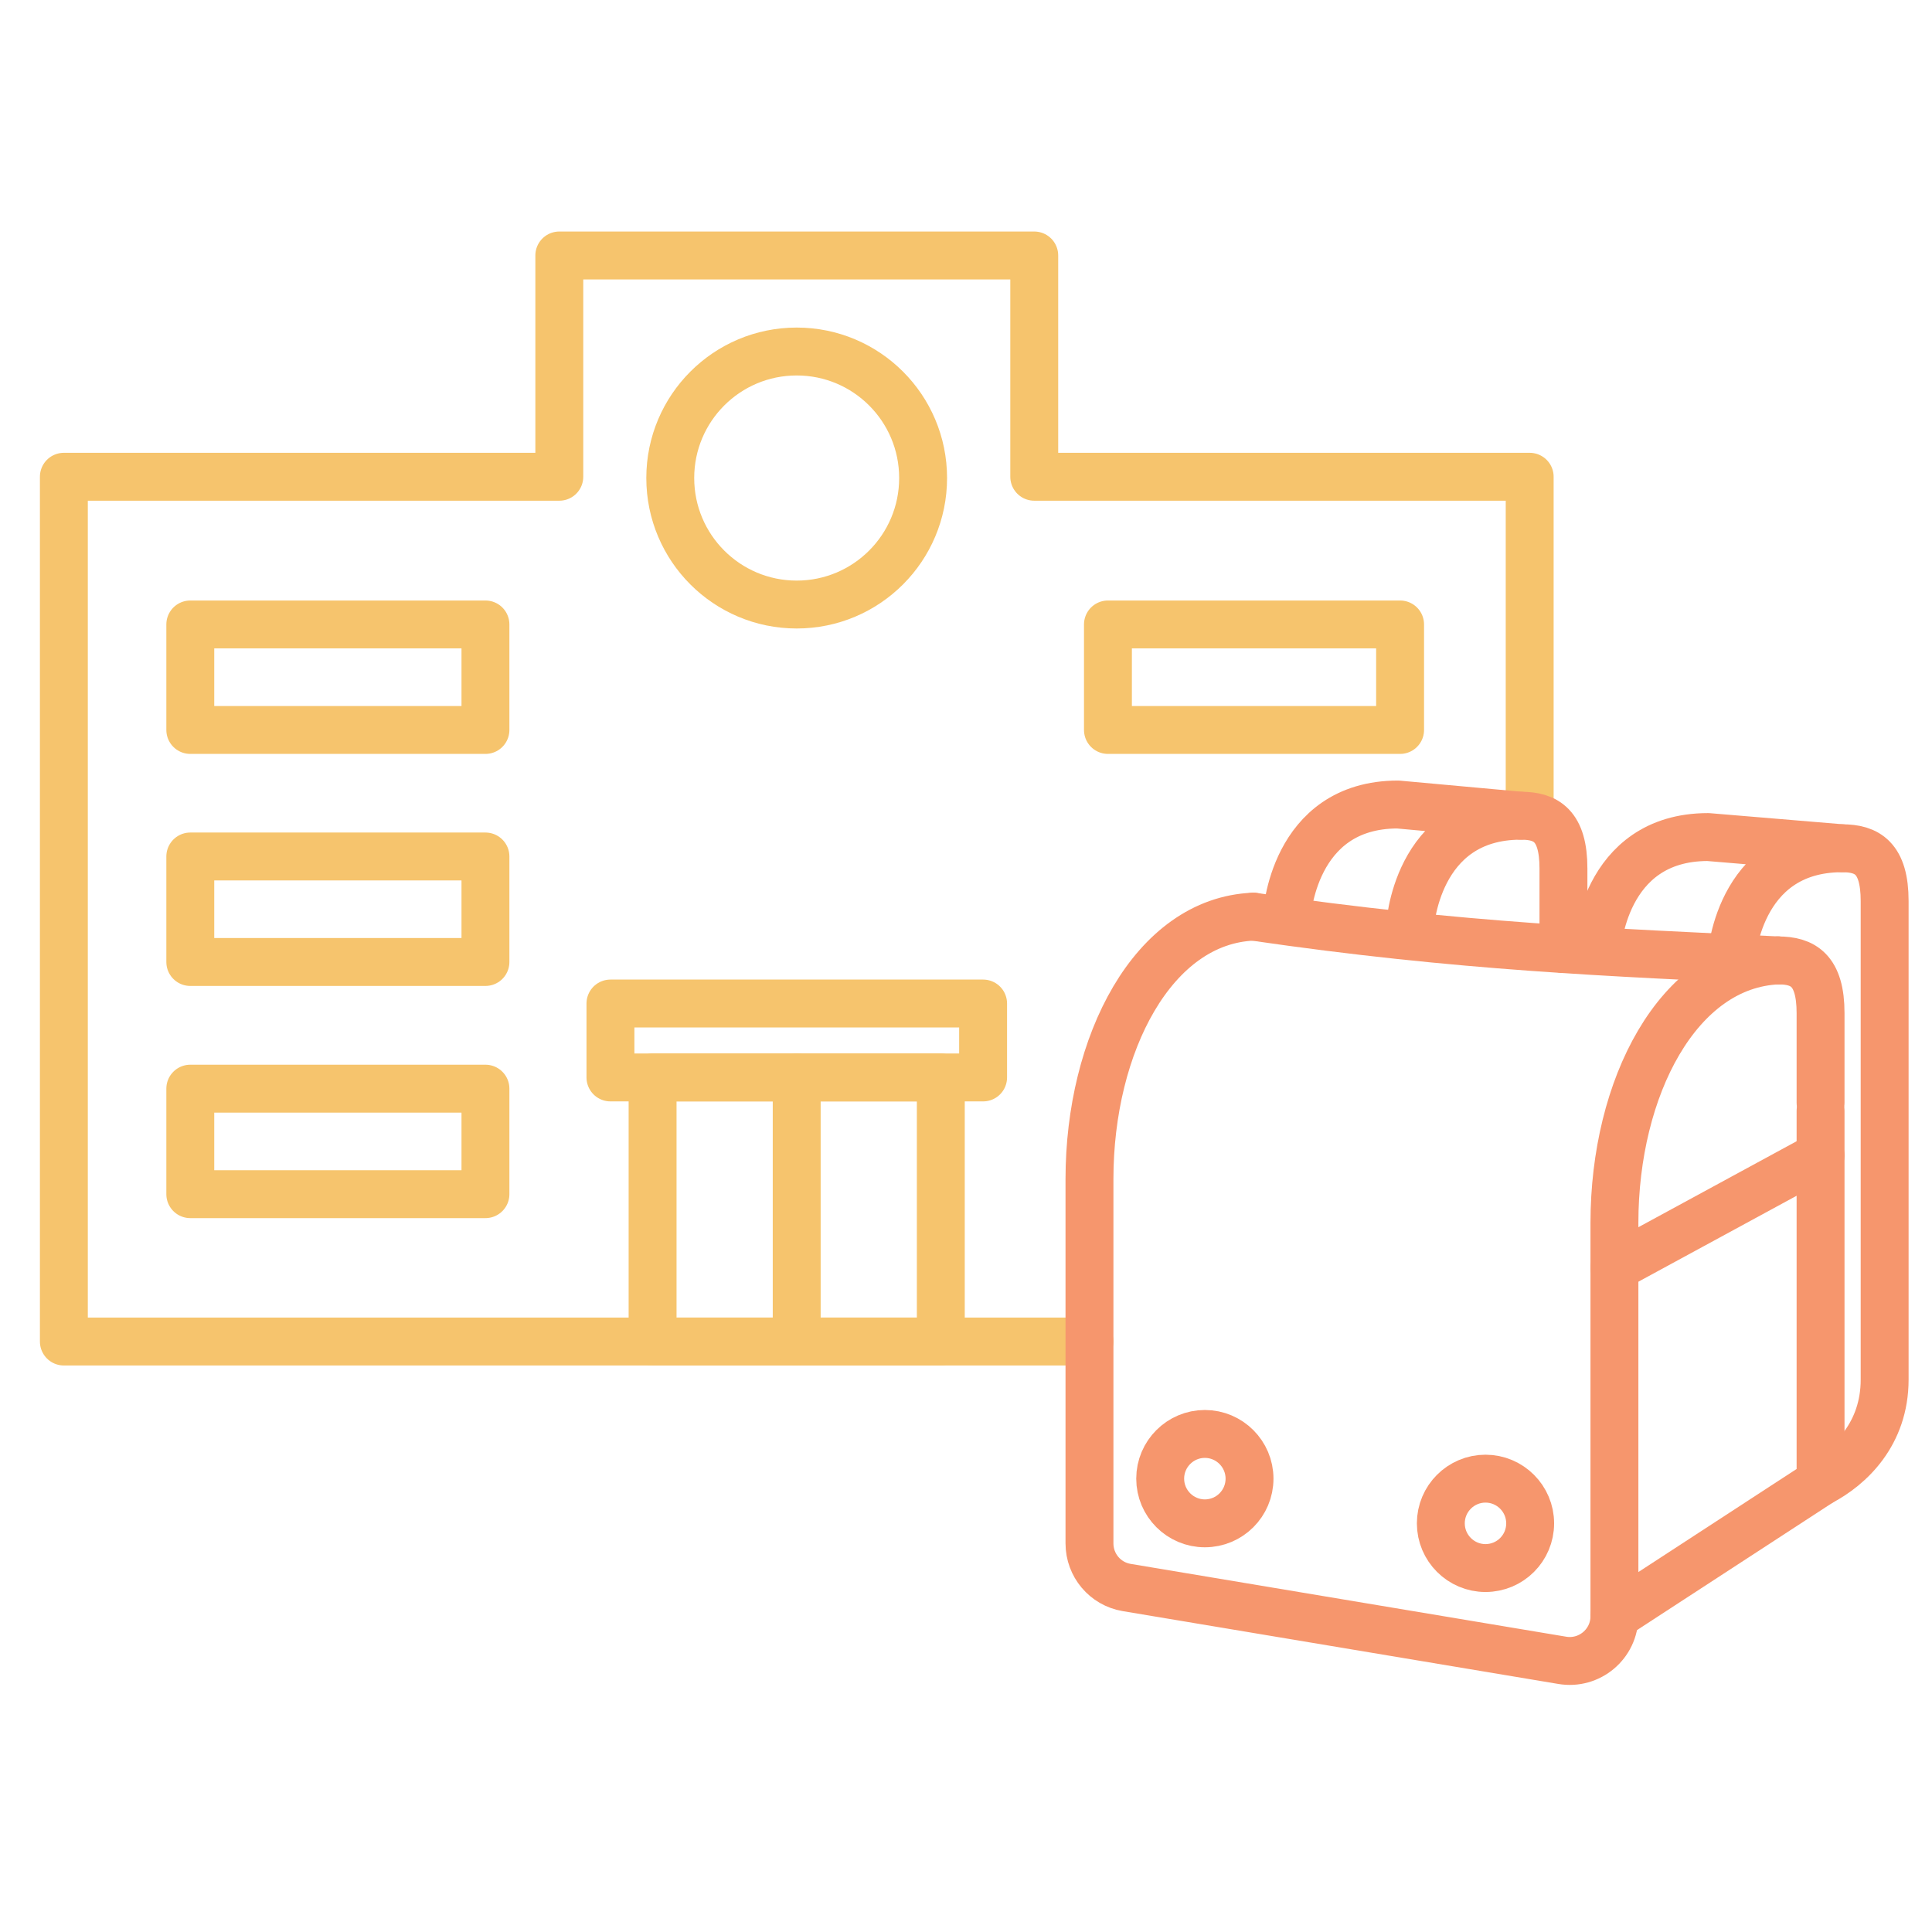 <?xml version="1.0" encoding="UTF-8"?>
<svg xmlns="http://www.w3.org/2000/svg" width="121" height="121" viewBox="0 0 121 121" fill="none">
  <path d="M87.687 39.109H69.39V45.717H87.687V39.109Z" stroke="#F6C46D" stroke-width="3" stroke-linecap="round" stroke-linejoin="round"></path>
  <path d="M30.403 53.641H11.918V60.249H30.403V53.641Z" stroke="#F6C46D" stroke-width="3" stroke-linecap="round" stroke-linejoin="round"></path>
  <path d="M30.403 68.182H11.918V74.79H30.403V68.182Z" stroke="#F6C46D" stroke-width="3" stroke-linecap="round" stroke-linejoin="round"></path>
  <path d="M30.403 39.109H11.918V45.717H30.403V39.109Z" stroke="#F6C46D" stroke-width="3" stroke-linecap="round" stroke-linejoin="round"></path>
  <path d="M95.803 51.088V29.859H64.774V16H35.029V29.859H4V84.02H68.233" stroke="#F6C46D" stroke-width="3" stroke-linecap="round" stroke-linejoin="round"></path>
  <path d="M49.897 37.862C54.27 37.862 57.814 34.315 57.814 29.938C57.814 25.562 54.27 22.015 49.897 22.015C45.523 22.015 41.978 25.562 41.978 29.938C41.978 34.315 45.523 37.862 49.897 37.862Z" stroke="#F6C46D" stroke-width="3" stroke-linecap="round" stroke-linejoin="round"></path>
  <path d="M58.922 67.48H40.871V84.02H58.922V67.48Z" stroke="#F6C46D" stroke-width="3" stroke-linecap="round" stroke-linejoin="round"></path>
  <path d="M61.571 62.85H38.232V67.48H61.571V62.85Z" stroke="#F6C46D" stroke-width="3" stroke-linecap="round" stroke-linejoin="round"></path>
  <path d="M49.897 67.48V84.02" stroke="#F6C46D" stroke-width="3" stroke-linecap="round" stroke-linejoin="round"></path>
  <path d="M114.021 69.567V92.814L101.111 101.223" stroke="#F6966D" stroke-width="3" stroke-linecap="round" stroke-linejoin="round"></path>
  <path d="M101.111 79.381L114.021 72.367" stroke="#F6966D" stroke-width="3" stroke-linecap="round" stroke-linejoin="round"></path>
  <path d="M78.494 57.41C72.227 57.667 68.233 65.383 68.233 73.841V96.663C68.233 98.028 69.212 99.195 70.556 99.423L97.829 103.983C99.54 104.28 101.111 102.964 101.111 101.223V76.581C101.111 68.123 105.095 60.407 111.372 60.15" stroke="#F6966D" stroke-width="3" stroke-linecap="round" stroke-linejoin="round"></path>
  <path d="M78.494 57.41C91.493 59.309 100.943 59.645 111.372 60.15" stroke="#F6966D" stroke-width="3" stroke-linecap="round" stroke-linejoin="round"></path>
  <path d="M78.257 92.607C78.257 94.16 77.001 95.406 75.459 95.406C73.917 95.406 72.662 94.15 72.662 92.607C72.662 91.064 73.917 89.807 75.459 89.807C77.001 89.807 78.257 91.064 78.257 92.607Z" stroke="#F6966D" stroke-width="3" stroke-linecap="round" stroke-linejoin="round"></path>
  <path d="M95.833 95.406C95.833 96.959 94.577 98.206 93.035 98.206C91.493 98.206 90.238 96.949 90.238 95.406C90.238 93.863 91.493 92.607 93.035 92.607C94.577 92.607 95.833 93.863 95.833 95.406Z" stroke="#F6966D" stroke-width="3" stroke-linecap="round" stroke-linejoin="round"></path>
  <path d="M111.362 60.15C112.924 60.15 114.021 60.753 114.021 63.454V69.063" stroke="#F6966D" stroke-width="3" stroke-linecap="round" stroke-linejoin="round"></path>
  <path d="M115.375 53.126C116.937 53.126 118.034 53.73 118.034 56.43V86.404C118.034 89.807 115.87 91.845 114.021 92.814" stroke="#F6966D" stroke-width="3" stroke-linecap="round" stroke-linejoin="round"></path>
  <path d="M100.014 59.447C100.014 59.447 100.34 52.424 106.973 52.424L115.375 53.126C108.742 53.126 108.416 60.15 108.416 60.15" stroke="#F6966D" stroke-width="3" stroke-linecap="round" stroke-linejoin="round"></path>
  <path d="M95.259 51.088C96.821 51.088 97.918 51.692 97.918 54.392V59.438" stroke="#F6966D" stroke-width="3" stroke-linecap="round" stroke-linejoin="round"></path>
  <path d="M80.59 57.41C80.59 57.41 80.916 50.386 87.549 50.386L95.259 51.088C88.626 51.088 88.3 58.112 88.3 58.112" stroke="#F6966D" stroke-width="3" stroke-linecap="round" stroke-linejoin="round"></path>
</svg>
